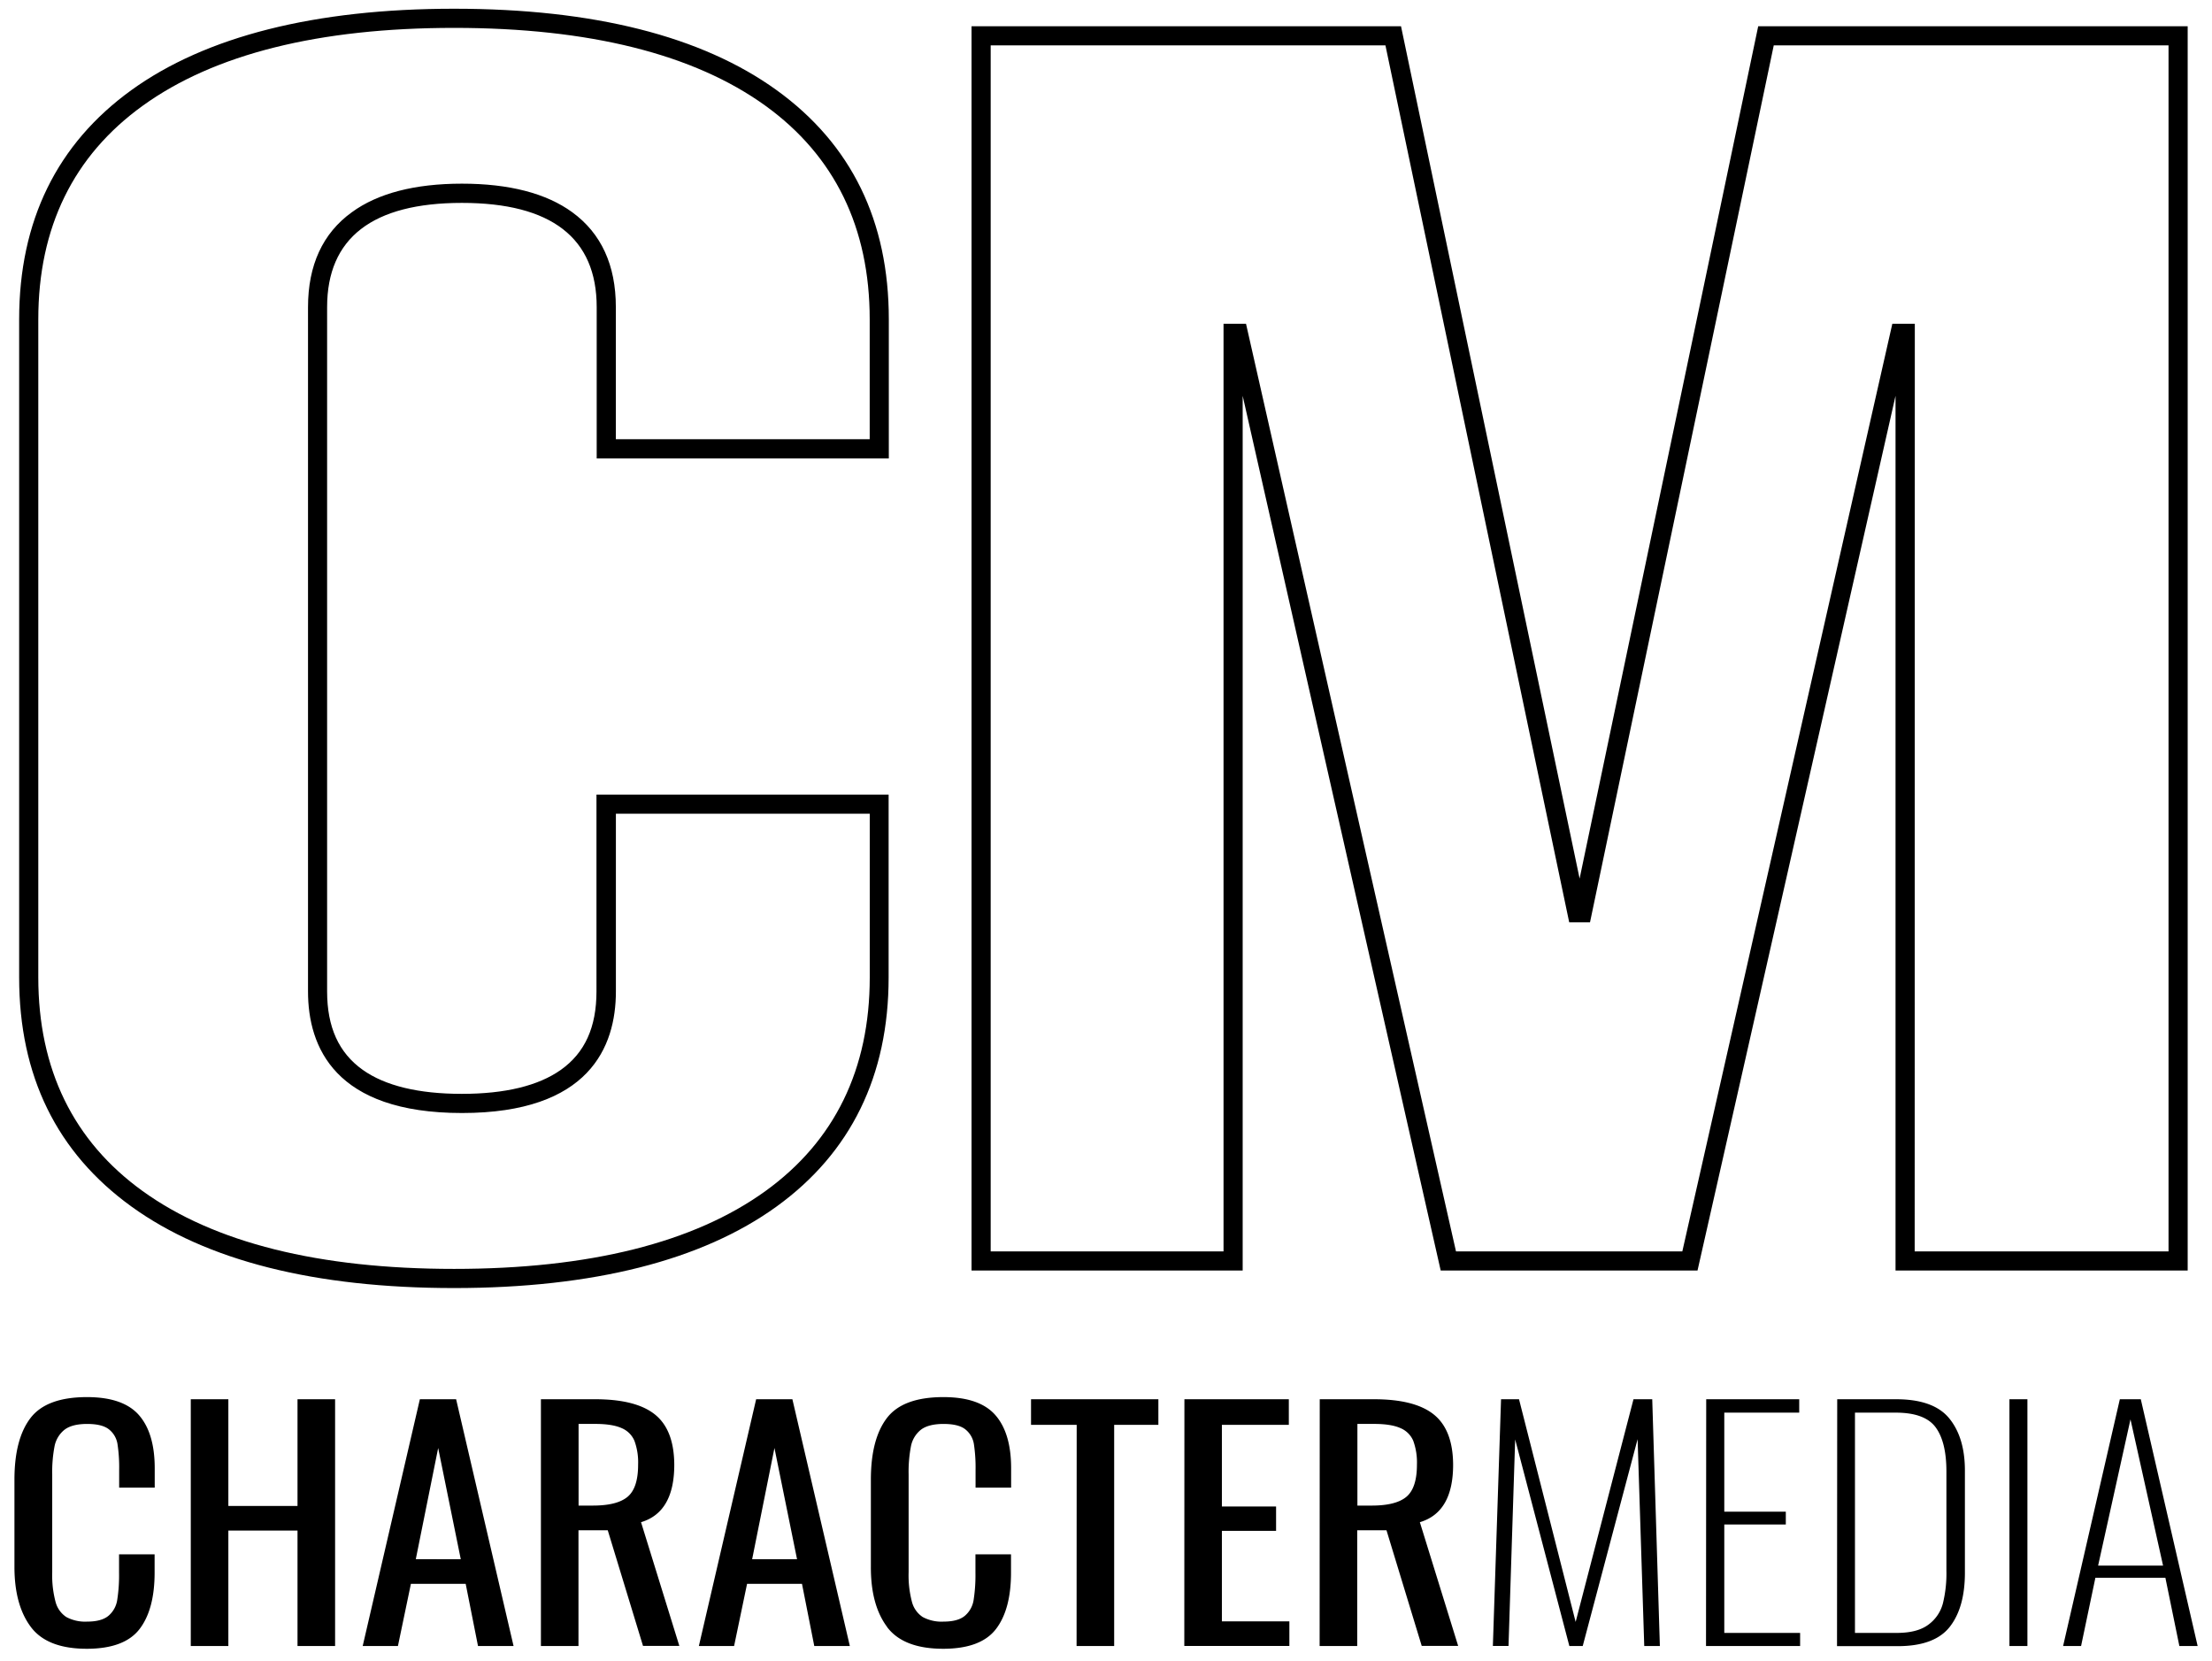 <svg viewBox="0 0 808.63 606.75" height="8.43in" width="11.23in" xmlns="http://www.w3.org/2000/svg" id="logo">
  <title>Character Media</title>
  <path d="M166,470.67c-50.88,0-90.55-10-117.92-29.77S7,393.06,7,357.13V116.59c0-35.93,13.81-64.11,41-83.76S115.1,3.06,166,3.06s90.55,10,117.92,29.77,41,47.83,41,83.76v50.84H218.13V112.12c0-25.27-16.57-38.09-49.27-38.09s-49.28,12.82-49.28,38.09V362.25c0,13.05,4.26,22.42,13,28.65,8.21,5.84,20.41,8.79,36.24,8.79s28-2.95,36.23-8.79c8.78-6.23,13-15.6,13-28.65V290.3h106.8v66.83c0,35.93-13.8,64.12-41,83.77S216.85,470.67,166,470.67Zm0-460.61c-49.38,0-87.67,9.57-113.82,28.45C26.85,56.77,14,83,14,116.59V357.13c0,33.56,12.83,59.83,38.14,78.09C78.31,454.1,116.6,463.67,166,463.67s87.67-9.57,113.82-28.45c25.3-18.26,38.13-44.53,38.13-78.09V297.3h-92.8v64.95c0,20.28-9.76,44.44-56.27,44.44s-56.28-24.16-56.28-44.44V112.12c0-15.3,5.37-27,16-34.66C138.05,70.54,151.61,67,168.86,67s30.81,3.51,40.32,10.43c10.59,7.7,15.95,19.36,15.95,34.66v48.31h92.8V116.59c0-33.55-12.83-59.82-38.13-78.08C253.65,19.63,215.35,10.06,166,10.06ZM799.74,464.27H692.94V144.55L620.55,464.27H526.67L454.28,144.55V464.27H355.16V9.46h157L577.45,321,642.74,9.46h157Zm-99.8-7h92.8V16.46H648.42L581.25,337h-7.6L506.47,16.46H362.16V457.27h85.12V118.21h8.22l76.76,339.06H615l76.77-339.06h8.22Z" id="CM"></path>
  <path d="M11.28,594.55q-6-8-6-22V540.71q0-14.81,5.84-22.49t20.66-7.69q13.24,0,19,6.57t5.78,19.38v7.13h-13v-6.35a56.59,56.59,0,0,0-.61-9.58,8.53,8.53,0,0,0-3.1-5.34q-2.49-2-8-2c-3.73,0-6.5.73-8.33,2.17a10.21,10.21,0,0,0-3.58,6,49.39,49.39,0,0,0-.85,10.3v35.74a37.76,37.76,0,0,0,1.21,10.8,9.49,9.49,0,0,0,3.95,5.57,14.55,14.55,0,0,0,7.6,1.67c3.48,0,6.08-.7,7.78-2.11a9.4,9.4,0,0,0,3.22-5.79,58.36,58.36,0,0,0,.67-10V568h13v6.68q0,13.49-5.53,20.66t-19.27,7.18Q17.24,602.51,11.28,594.55Zm58.46-83.24H83.48v39h25.28v-39H122.5v90.2H108.76v-42.2H83.48v42.2H69.74Zm83.75,0h13.25l21,90.2h-13l-4.5-22.72H150.21l-4.74,22.72H132.59Zm14.95,58.47-8.26-40.65L152,569.78Zm29.3-58.47h19.81q15,0,21.94,5.63t7,18.31q0,17.38-12.15,21l14,45.21H235.06L222.17,559.2h-10.7v42.31H197.74Zm19,38.87q8.87,0,12.7-3.23c2.56-2.16,3.83-6.05,3.83-11.7a22.93,22.93,0,0,0-1.34-8.74,8.72,8.72,0,0,0-4.74-4.67q-3.41-1.51-9.6-1.51h-6.08v29.85Zm59.68-38.87h13.25l21,90.2h-13l-4.49-22.72H273.1l-4.74,22.72H255.48Zm14.95,58.47-8.26-40.65-8.15,40.65Zm32.94,24.77q-6-8-5.95-22V540.71q0-14.81,5.83-22.49t20.67-7.69q13.24,0,19,6.57t5.77,19.38v7.13h-13v-6.35a57.67,57.67,0,0,0-.61-9.58,8.58,8.58,0,0,0-3.1-5.34c-1.66-1.34-4.32-2-8-2s-6.51.73-8.33,2.17a10.21,10.21,0,0,0-3.58,6,49.39,49.39,0,0,0-.85,10.3v35.74a37.76,37.76,0,0,0,1.21,10.8,9.49,9.49,0,0,0,3.95,5.57,14.52,14.52,0,0,0,7.6,1.67c3.48,0,6.08-.7,7.78-2.11a9.45,9.45,0,0,0,3.22-5.79,59.4,59.4,0,0,0,.67-10V568h13v6.68q0,13.49-5.53,20.66t-19.26,7.18Q330.23,602.51,324.27,594.55Zm69.29-73.88H376.91v-9.36h46.55v9.36H407.3v80.84H393.56Zm39.38-9.36h38.17v9.36H446.68v29.84h19.81v8.91H446.68v33.07h24.67v9H432.94Zm49.47,0h19.82q15,0,21.94,5.63t7,18.31q0,17.38-12.16,21l14,45.21H519.73L506.85,559.2h-10.7v42.31H482.41Zm19,38.87q8.87,0,12.7-3.23c2.55-2.16,3.83-6.05,3.83-11.7a23.13,23.13,0,0,0-1.34-8.74,8.72,8.72,0,0,0-4.74-4.67q-3.4-1.51-9.6-1.51h-6.08v29.85Zm47.28-38.87h6.57L576,592.71l21.15-81.4H604l2.79,90.2h-5.71l-2.43-75.61-20.06,75.61H573.7L553.89,526l-2.43,75.5h-5.72Zm75,0h34v4.9H630.34V552.4h22.49v4.68H630.34v39.64h27.72v4.79h-34.4Zm47.89,0h21.51q13.74,0,19.45,7t5.72,19v37.41q0,12.71-5.53,19.77t-19,7.07H671.55Zm21.76,85.41q7.53,0,11.55-3a14,14,0,0,0,5.34-7.85A45.84,45.84,0,0,0,711.54,574V537.7q0-10.8-3.95-16.14t-14.53-5.35H678.11v80.51Zm41.2-85.41h6.57v90.2h-6.57Zm40.36,0h7.66l20.78,90.2h-6.68l-5.11-24.94H766l-5.23,24.94H754.2Zm15.8,60.8-11.91-53.45L767,572.11Z" data-name="Character Media" id="Character_Media"></path>
</svg>
